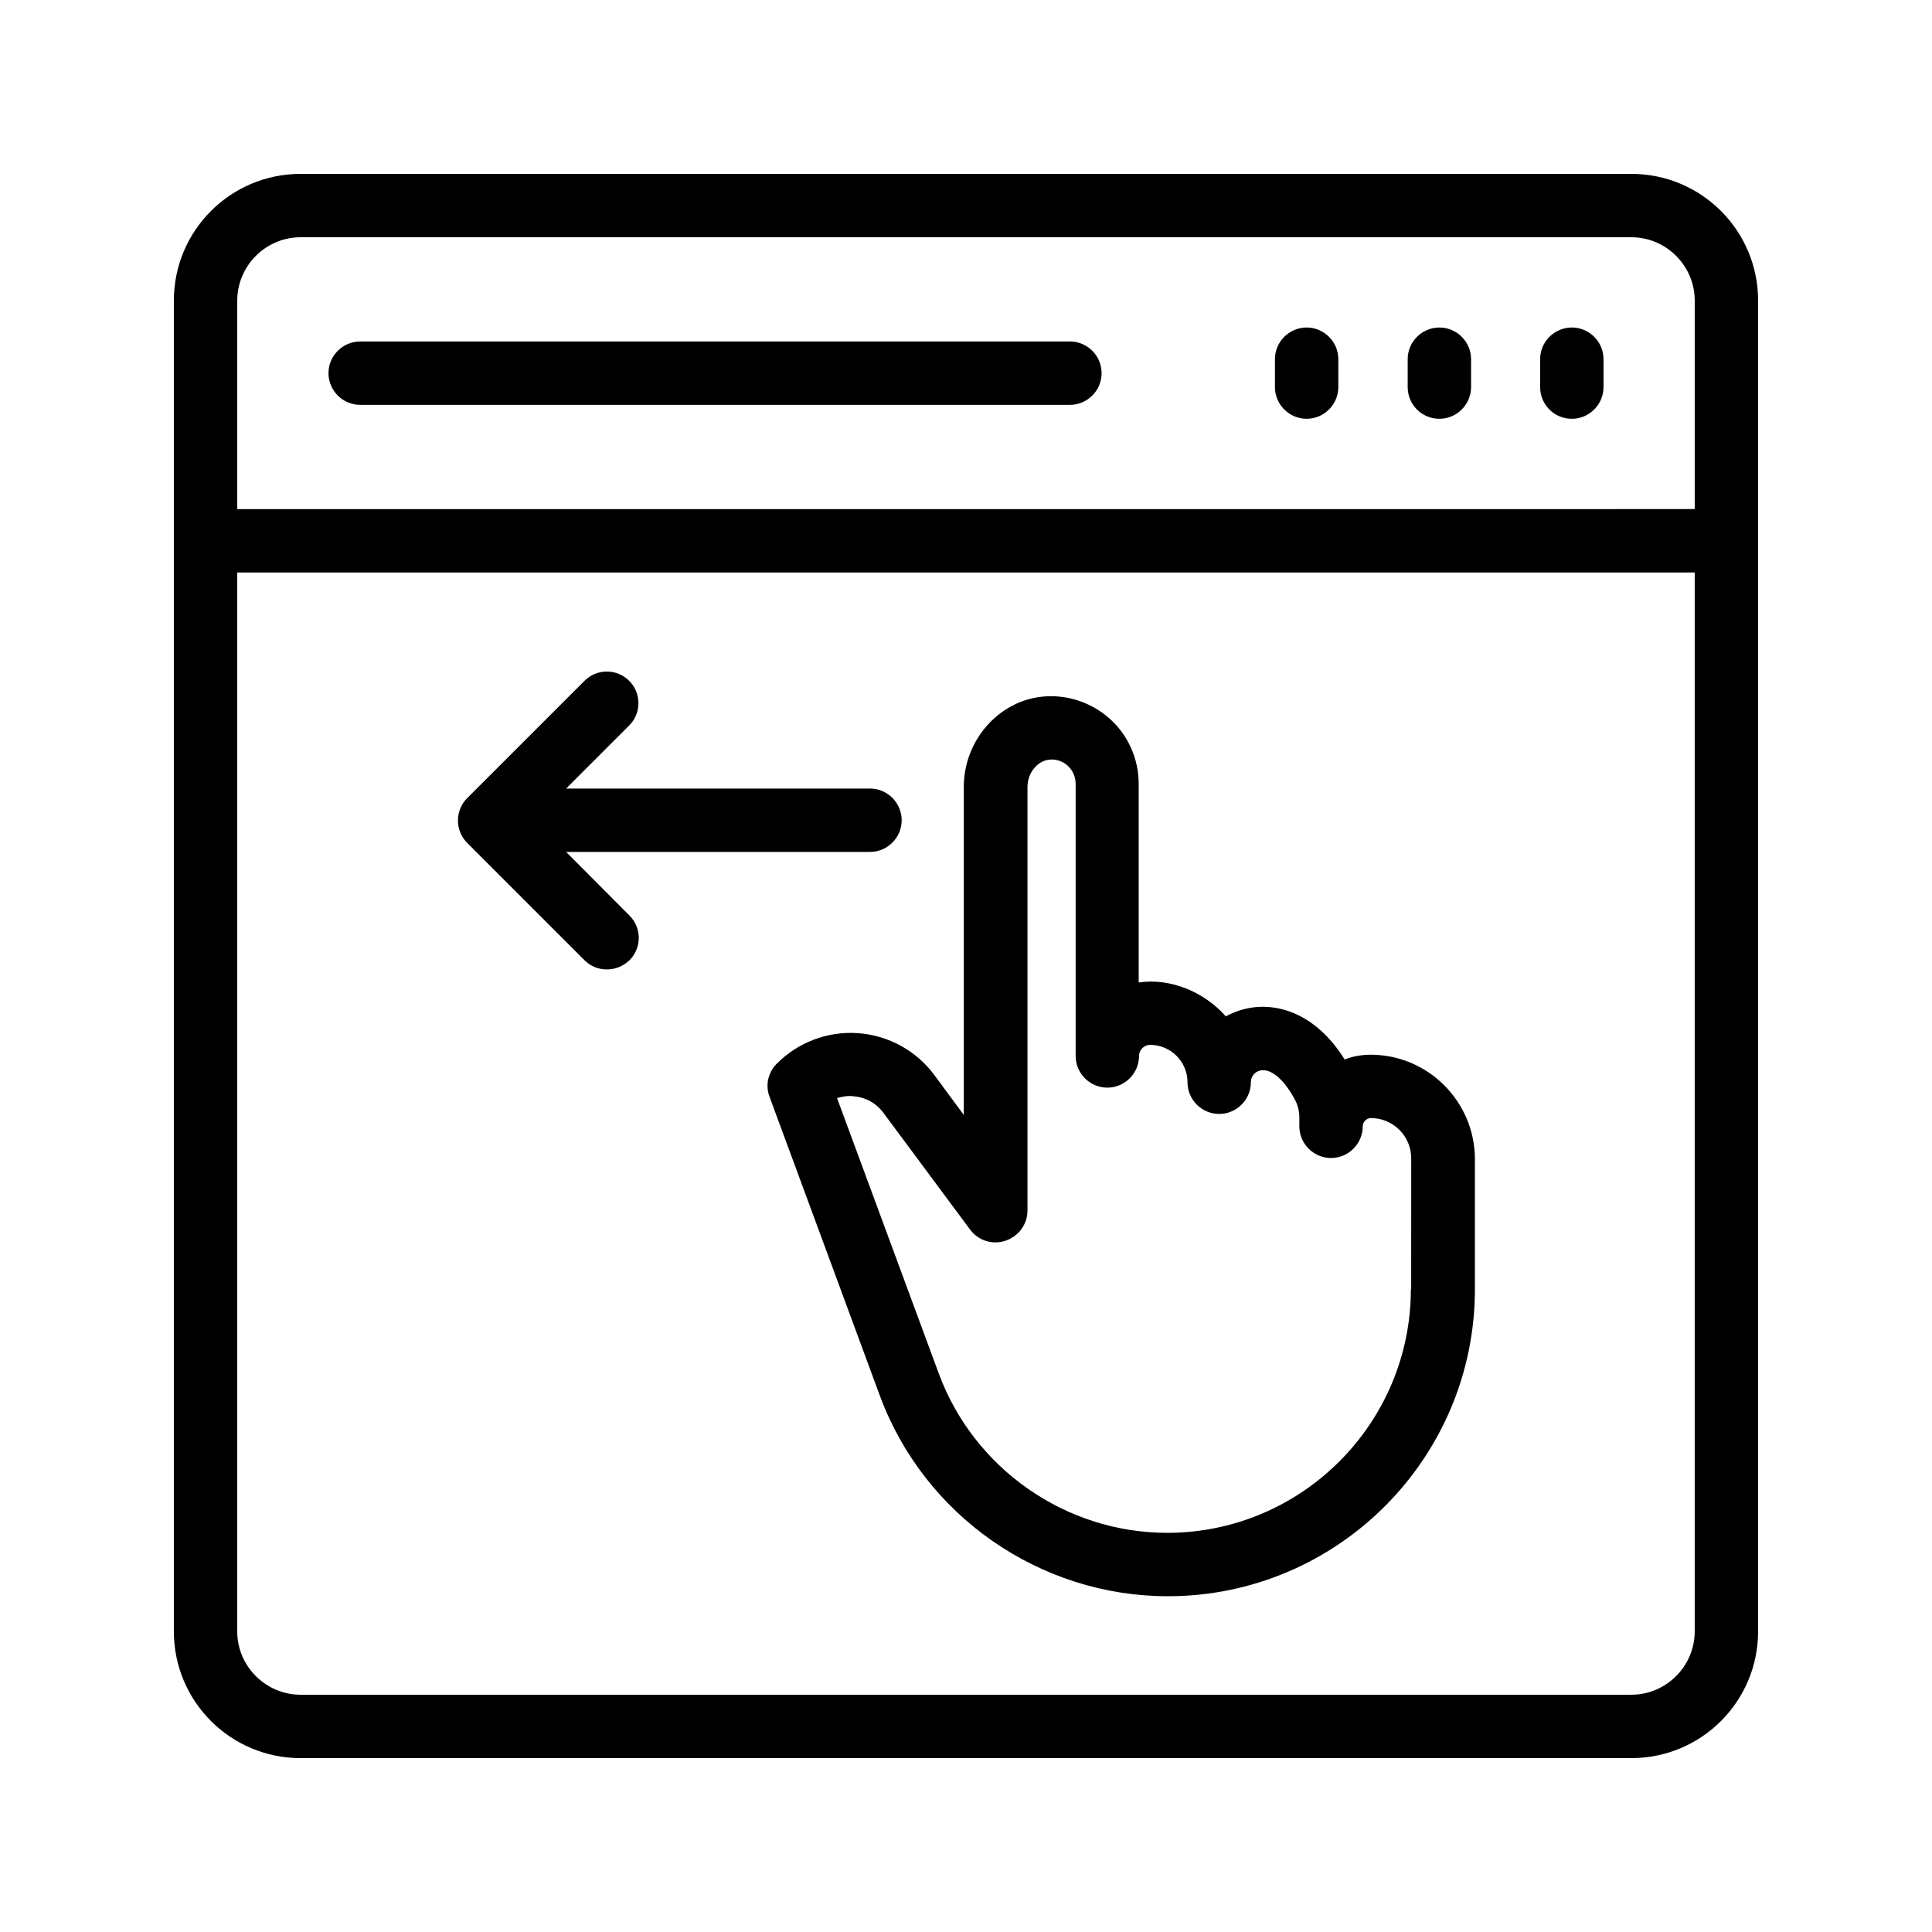 <?xml version="1.0" encoding="UTF-8"?>
<!-- Uploaded to: ICON Repo, www.svgrepo.com, Generator: ICON Repo Mixer Tools -->
<svg fill="#000000" width="800px" height="800px" version="1.1" viewBox="144 144 512 512" xmlns="http://www.w3.org/2000/svg">
 <g>
  <path d="m576.33 190.08h-352.67c-18.555 0-33.586 15.031-33.586 33.586v352.67c0 18.559 15.031 33.586 33.586 33.586h352.67c18.559 0 33.586-15.031 33.586-33.586v-352.67c0-18.555-15.027-33.586-33.586-33.586zm-352.67 16.793h352.67c9.238 0 16.793 7.559 16.793 16.793v55.25l-386.25 0.004v-55.254c0-9.234 7.559-16.793 16.793-16.793zm352.67 386.25h-352.67c-9.238 0-16.793-7.559-16.793-16.793v-280.62h386.25v280.62c0 9.234-7.559 16.793-16.793 16.793z"/>
  <path d="m560.55 254.98c4.617 0 8.398-3.777 8.398-8.398v-7.391c0-4.617-3.777-8.398-8.398-8.398-4.617 0-8.398 3.777-8.398 8.398v7.391c0 4.621 3.695 8.398 8.398 8.398z"/>
  <path d="m525.45 254.98c4.617 0 8.398-3.777 8.398-8.398v-7.391c0-4.617-3.777-8.398-8.398-8.398-4.617 0-8.398 3.777-8.398 8.398v7.391c0.004 4.621 3.699 8.398 8.398 8.398z"/>
  <path d="m490.27 254.98c4.617 0 8.398-3.777 8.398-8.398v-7.391c0-4.617-3.777-8.398-8.398-8.398-4.617 0-8.398 3.777-8.398 8.398v7.391c0 4.621 3.777 8.398 8.398 8.398z"/>
  <path d="m239.45 251.29h188.09c4.617 0 8.398-3.777 8.398-8.398 0-4.617-3.777-8.398-8.398-8.398h-188.09c-4.617 0-8.398 3.777-8.398 8.398s3.777 8.398 8.398 8.398z"/>
  <path d="m507.23 423.51c-2.434 0-4.703 0.418-6.887 1.258-7.894-12.68-18.641-15.367-26.535-13.352-1.762 0.418-3.441 1.09-4.953 1.93-5.543-6.297-14.441-10.242-23.09-8.984v-52.648c0-6.551-2.769-12.848-7.641-17.215-4.871-4.367-11.418-6.551-17.887-5.879-11.672 1.176-20.824 11.672-20.824 23.93v86.918l-7.809-10.582c-4.785-6.465-12.176-10.496-20.152-11.082-8.062-0.586-15.871 2.352-21.578 8.062-2.352 2.352-3.106 5.793-1.93 8.816l29.223 79.184c11.754 31.824 42.402 53.152 76.328 53.152 44.84 0 81.367-36.441 81.367-81.367v-34.762c-0.176-15.117-12.52-27.379-27.633-27.379zm10.664 62.137c0 35.602-28.969 64.57-64.57 64.57-26.871 0-51.219-16.961-60.543-42.234l-26.953-72.969c1.344-0.418 2.769-0.672 4.281-0.504 3.191 0.25 6.047 1.762 7.977 4.367l23.008 30.984c2.184 2.938 5.961 4.113 9.406 2.938 3.441-1.176 5.793-4.367 5.793-7.977v-112.27c0-3.695 2.602-6.887 5.711-7.223 1.848-0.25 3.609 0.418 4.953 1.594 1.344 1.258 2.098 2.938 2.098 4.785v72.129c0 4.617 3.777 8.398 8.398 8.398 4.617 0 8.398-3.777 8.398-8.398 0-1.594 1.344-2.938 2.938-2.938 5.457 0 9.91 4.449 9.91 9.91 0 4.617 3.777 8.398 8.398 8.398 4.617 0 8.398-3.777 8.398-8.398 0-1.512 1.008-2.769 2.434-3.106 2.769-0.672 6.297 2.266 9.152 7.559 0.84 1.512 1.258 3.191 1.258 4.871v2.352c0 4.617 3.777 8.398 8.398 8.398 4.617 0 8.398-3.777 8.398-8.398 0-1.176 1.008-2.184 2.184-2.184 5.879 0 10.664 4.785 10.664 10.664l-0.008 34.676z"/>
  <path d="m294.03 369.77h80.527c4.617 0 8.398-3.777 8.398-8.398 0-4.617-3.777-8.398-8.398-8.398h-80.527l16.711-16.711c3.273-3.273 3.273-8.566 0-11.84-3.273-3.273-8.566-3.273-11.84 0l-31.066 31.066c-0.754 0.754-1.426 1.68-1.848 2.769-0.84 2.016-0.84 4.367 0 6.383 0.418 1.008 1.008 1.93 1.848 2.769l31.066 31.066c1.68 1.68 3.777 2.434 5.961 2.434 2.184 0 4.281-0.84 5.961-2.434 3.273-3.273 3.273-8.566 0-11.84z"/>
 </g>
</svg>